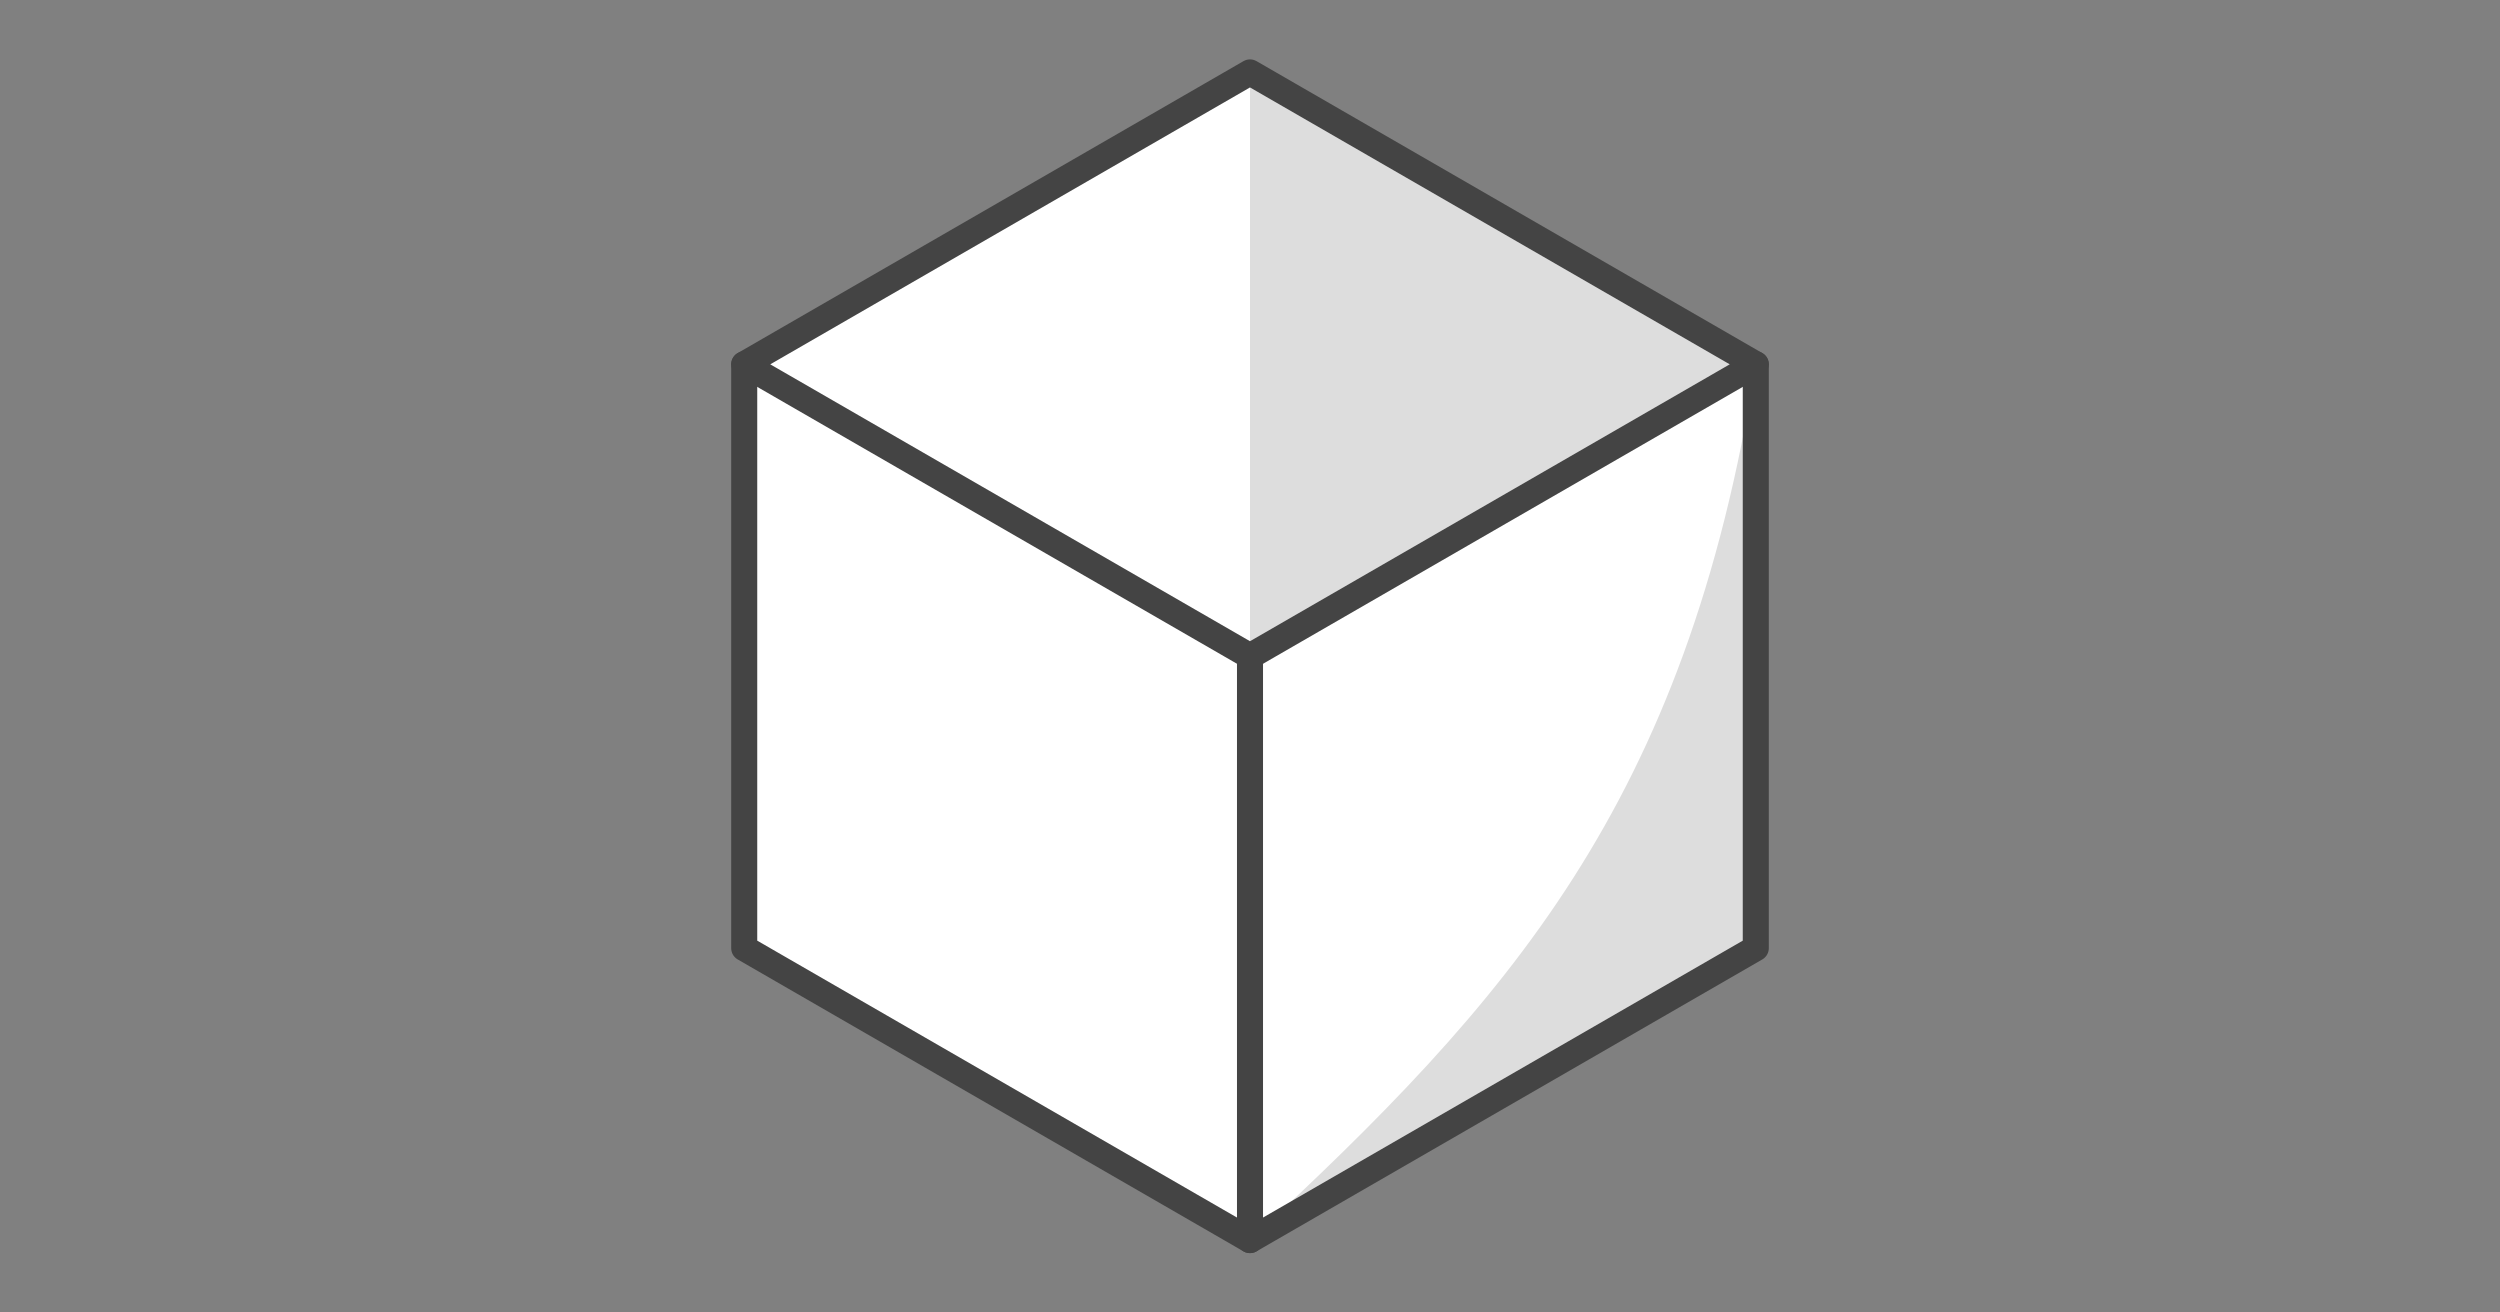 <?xml version="1.0" encoding="UTF-8" standalone="no"?>
<svg
   xmlns:dc="http://purl.org/dc/elements/1.1/"
   xmlns:cc="http://creativecommons.org/ns#"
   xmlns:rdf="http://www.w3.org/1999/02/22-rdf-syntax-ns#"
   xmlns:svg="http://www.w3.org/2000/svg"
   xmlns="http://www.w3.org/2000/svg"
   id="svg22"
   version="1.1"
   style="overflow:visible"
   viewBox="-240 -126 480 252"
   height="1008px"
   width="1920px">
  <rect x="-240" y="-126" width="480" height="252" fill="#808080" stroke="none"/>
  <defs
     id="defs26" />
  <rect
     id="rect2"
     fill-opacity="0"
     fill="rgb(0,0,0)"
     height="252"
     width="480"
     y="-126"
     x="-240" />
  <svg
     id="svg20"
     version="1.1"
     y="-250"
     x="-250"
     viewBox="-250 -250 500 500"
     height="500"
     width="500"
     style="overflow:visible">
    <g
       style="fill:#ffffff;stroke-linejoin:round"
       id="g18">
      <path
         style="fill:#ffffff;fill-opacity:1;stroke:#444444;stroke-width:5;stroke-linecap:butt;stroke-linejoin:round;stroke-opacity:1"
         id="path4"
         d="M 73.419,-28.504 -1e-6,112.098 l -97.11,-56.049 V -56.049 Z" />
      <path
         style="fill:#dddddd;fill-opacity:1;stroke:none;stroke-linecap:butt;stroke-linejoin:round"
         id="path6"
         d="M 97.11,-56.049 0,112.098 97.11,56.049 Z" />
      <path
         style="fill:#ffffff;fill-opacity:1;stroke:none;stroke-linecap:butt;stroke-linejoin:round"
         id="path8"
         d="M 97.11,-56.049 8e-6,-53.822 -1e-6,112.099 c 49.298,-45.698 83.802,-83.594 97.11,-168.148 z" />
      <path
         style="fill:none;stroke:#444444;stroke-width:5;stroke-linecap:butt;stroke-linejoin:round;stroke-opacity:1"
         id="path10"
         d="m 97.11,-56.049 -9e-6,112.098 L -1e-6,112.098 7e-6,-53.822 Z" />
      <path
         style="fill:#dddddd;fill-opacity:1;stroke:none;stroke-linecap:butt;stroke-linejoin:round"
         id="path12"
         d="M 0,-112.099 C -16.708,-73.654 -13.971,-36.465 0,-1e-6 l 97.11,-56.049 z" />
      <path
         style="fill:#ffffff;fill-opacity:1;stroke:none;stroke-linecap:butt;stroke-linejoin:round"
         id="path14"
         d="M 0,-112.099 -97.11,-56.049 0,-1e-6 Z" />
      <path
         style="fill:none;stroke:#444444;stroke-width:5;stroke-linecap:butt;stroke-linejoin:round;stroke-opacity:1"
         id="path16"
         d="M -97.11,-56.049 0,-112.098 97.11,-56.049 8e-6,7.3e-5 Z" />
    </g>
  </svg>
</svg>
